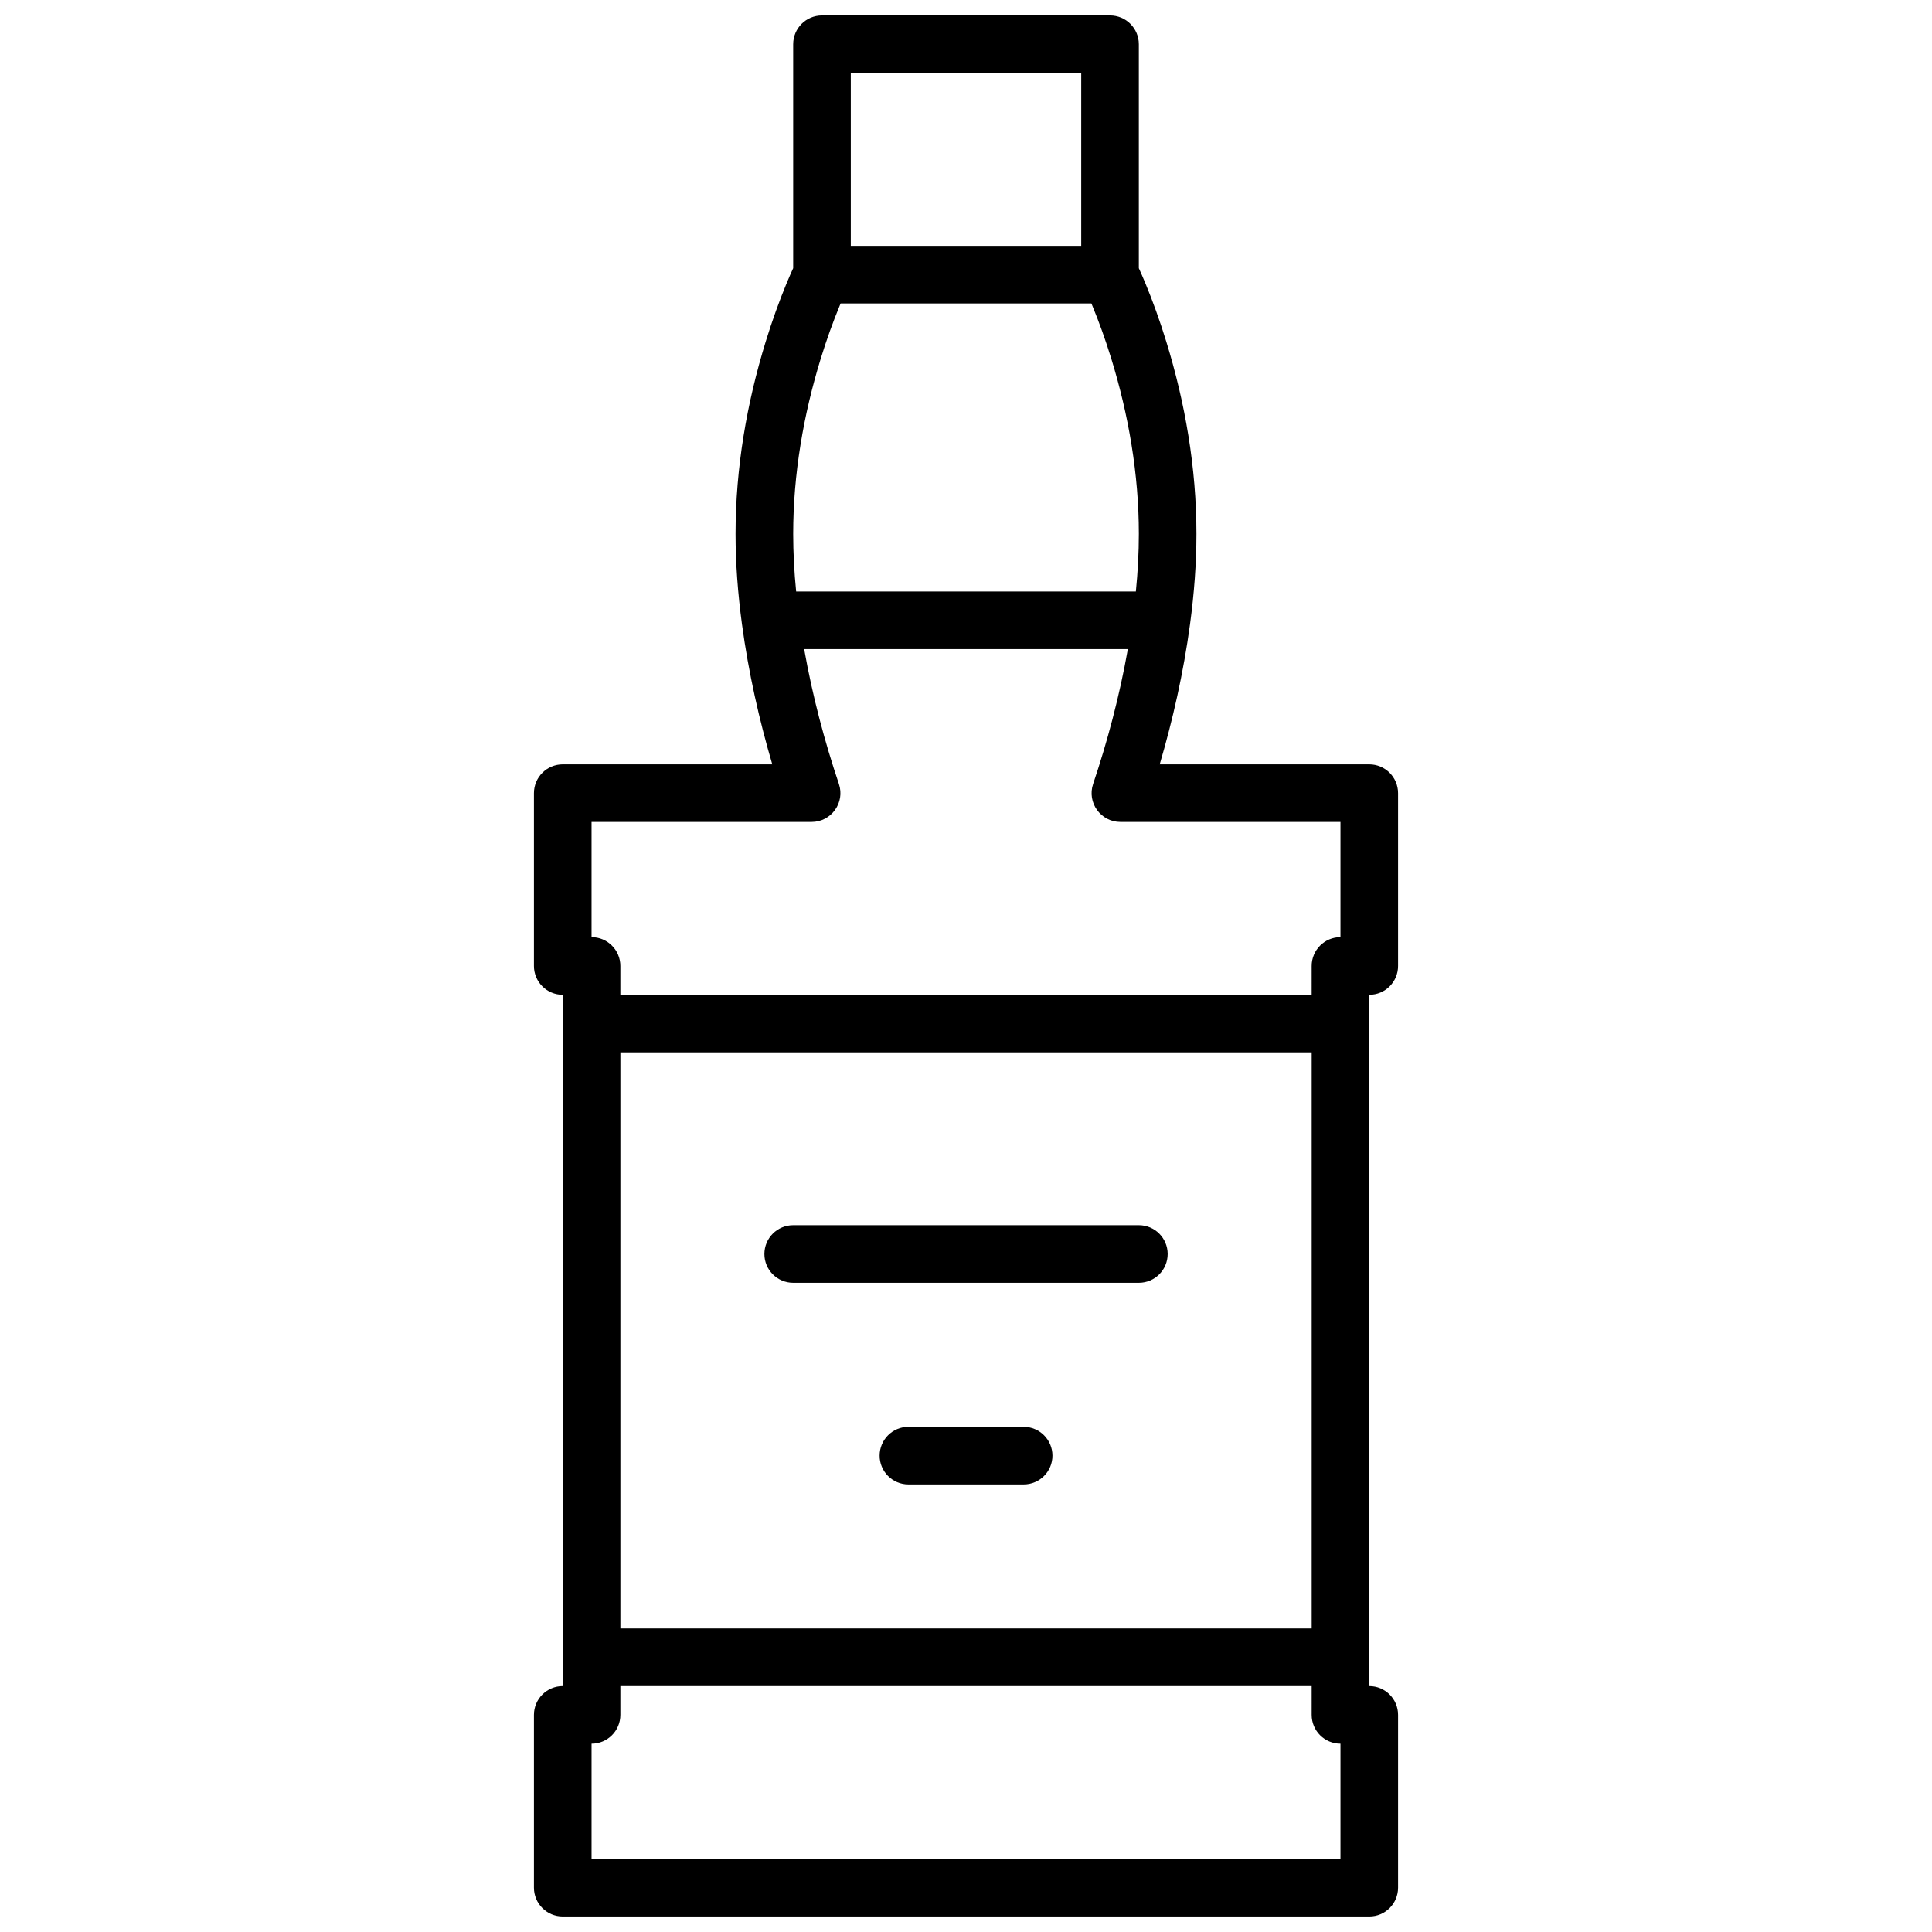 <?xml version="1.0" encoding="UTF-8"?>
<!-- Uploaded to: ICON Repo, www.svgrepo.com, Generator: ICON Repo Mixer Tools -->
<svg width="800px" height="800px" version="1.1" viewBox="144 144 512 512" xmlns="http://www.w3.org/2000/svg">
 <defs>
  <clipPath id="a">
   <path d="m285 148.09h230v503.81h-230z"/>
  </clipPath>
 </defs>
 <g clip-path="url(#a)">
  <path d="m506.87 407.63v183.2c4.215 0 7.633 3.418 7.633 7.633v45.801c0 4.215-3.418 7.633-7.633 7.633h-213.74c-4.215 0-7.633-3.418-7.633-7.633v-45.801c0-4.215 3.418-7.633 7.633-7.633v-183.2c-4.215 0-7.633-3.418-7.633-7.633v-45.801c0-4.219 3.418-7.637 7.633-7.637h55.535c-3.449-11.707-6.301-24.293-8.035-37.145-1.109-8.219-1.699-16.215-1.699-23.922 0-17.527 2.992-34.723 7.973-50.906 1.742-5.664 3.613-10.809 5.488-15.348 0.699-1.688 1.312-3.082 1.809-4.164v-59.352c0-4.215 3.418-7.633 7.633-7.633h76.332c4.219 0 7.637 3.418 7.637 7.633v59.352c0.496 1.082 1.105 2.477 1.805 4.164 1.875 4.539 3.746 9.684 5.488 15.348 4.981 16.184 7.973 33.379 7.973 50.906 0 7.707-0.59 15.703-1.699 23.922-1.73 12.852-4.586 25.438-8.035 37.145h55.535c4.215 0 7.633 3.418 7.633 7.637v45.801c0 4.215-3.418 7.633-7.633 7.633zm-15.266 183.2h-183.2v7.633c0 4.215-3.418 7.633-7.637 7.633v30.535h198.47v-30.535c-4.215 0-7.633-3.418-7.633-7.633zm0-190.84c0-4.219 3.418-7.637 7.633-7.637v-30.531h-58.316c-5.223 0-8.902-5.125-7.234-10.074 3.723-11.031 6.988-23.199 9.203-35.727h-85.777c2.219 12.527 5.484 24.695 9.203 35.727 1.672 4.949-2.012 10.074-7.231 10.074h-58.32v30.531c4.219 0 7.637 3.418 7.637 7.637v7.633h183.2zm-125.1-174.92c-1.703 4.109-3.41 8.805-5.008 13.996-4.559 14.824-7.293 30.547-7.293 46.418 0 4.934 0.266 10.031 0.785 15.266h90.027c0.52-5.234 0.789-10.332 0.789-15.266 0-15.871-2.734-31.594-7.297-46.418-1.598-5.191-3.305-9.887-5.008-13.996-0.09-0.227-0.18-0.441-0.27-0.652h-66.457c-0.086 0.211-0.176 0.426-0.27 0.652zm2.965-15.922h61.066v-45.801h-61.066zm122.14 366.41v-152.67h-183.2v152.67zm-137.4-91.605c-4.219 0-7.637-3.414-7.637-7.633 0-4.215 3.418-7.633 7.637-7.633h91.602c4.215 0 7.633 3.418 7.633 7.633 0 4.219-3.418 7.633-7.633 7.633zm30.531 53.438c-4.215 0-7.633-3.418-7.633-7.633 0-4.219 3.418-7.637 7.633-7.637h30.535c4.215 0 7.633 3.418 7.633 7.637 0 4.215-3.418 7.633-7.633 7.633z" fill-rule="evenodd"/>
 </g>
</svg>